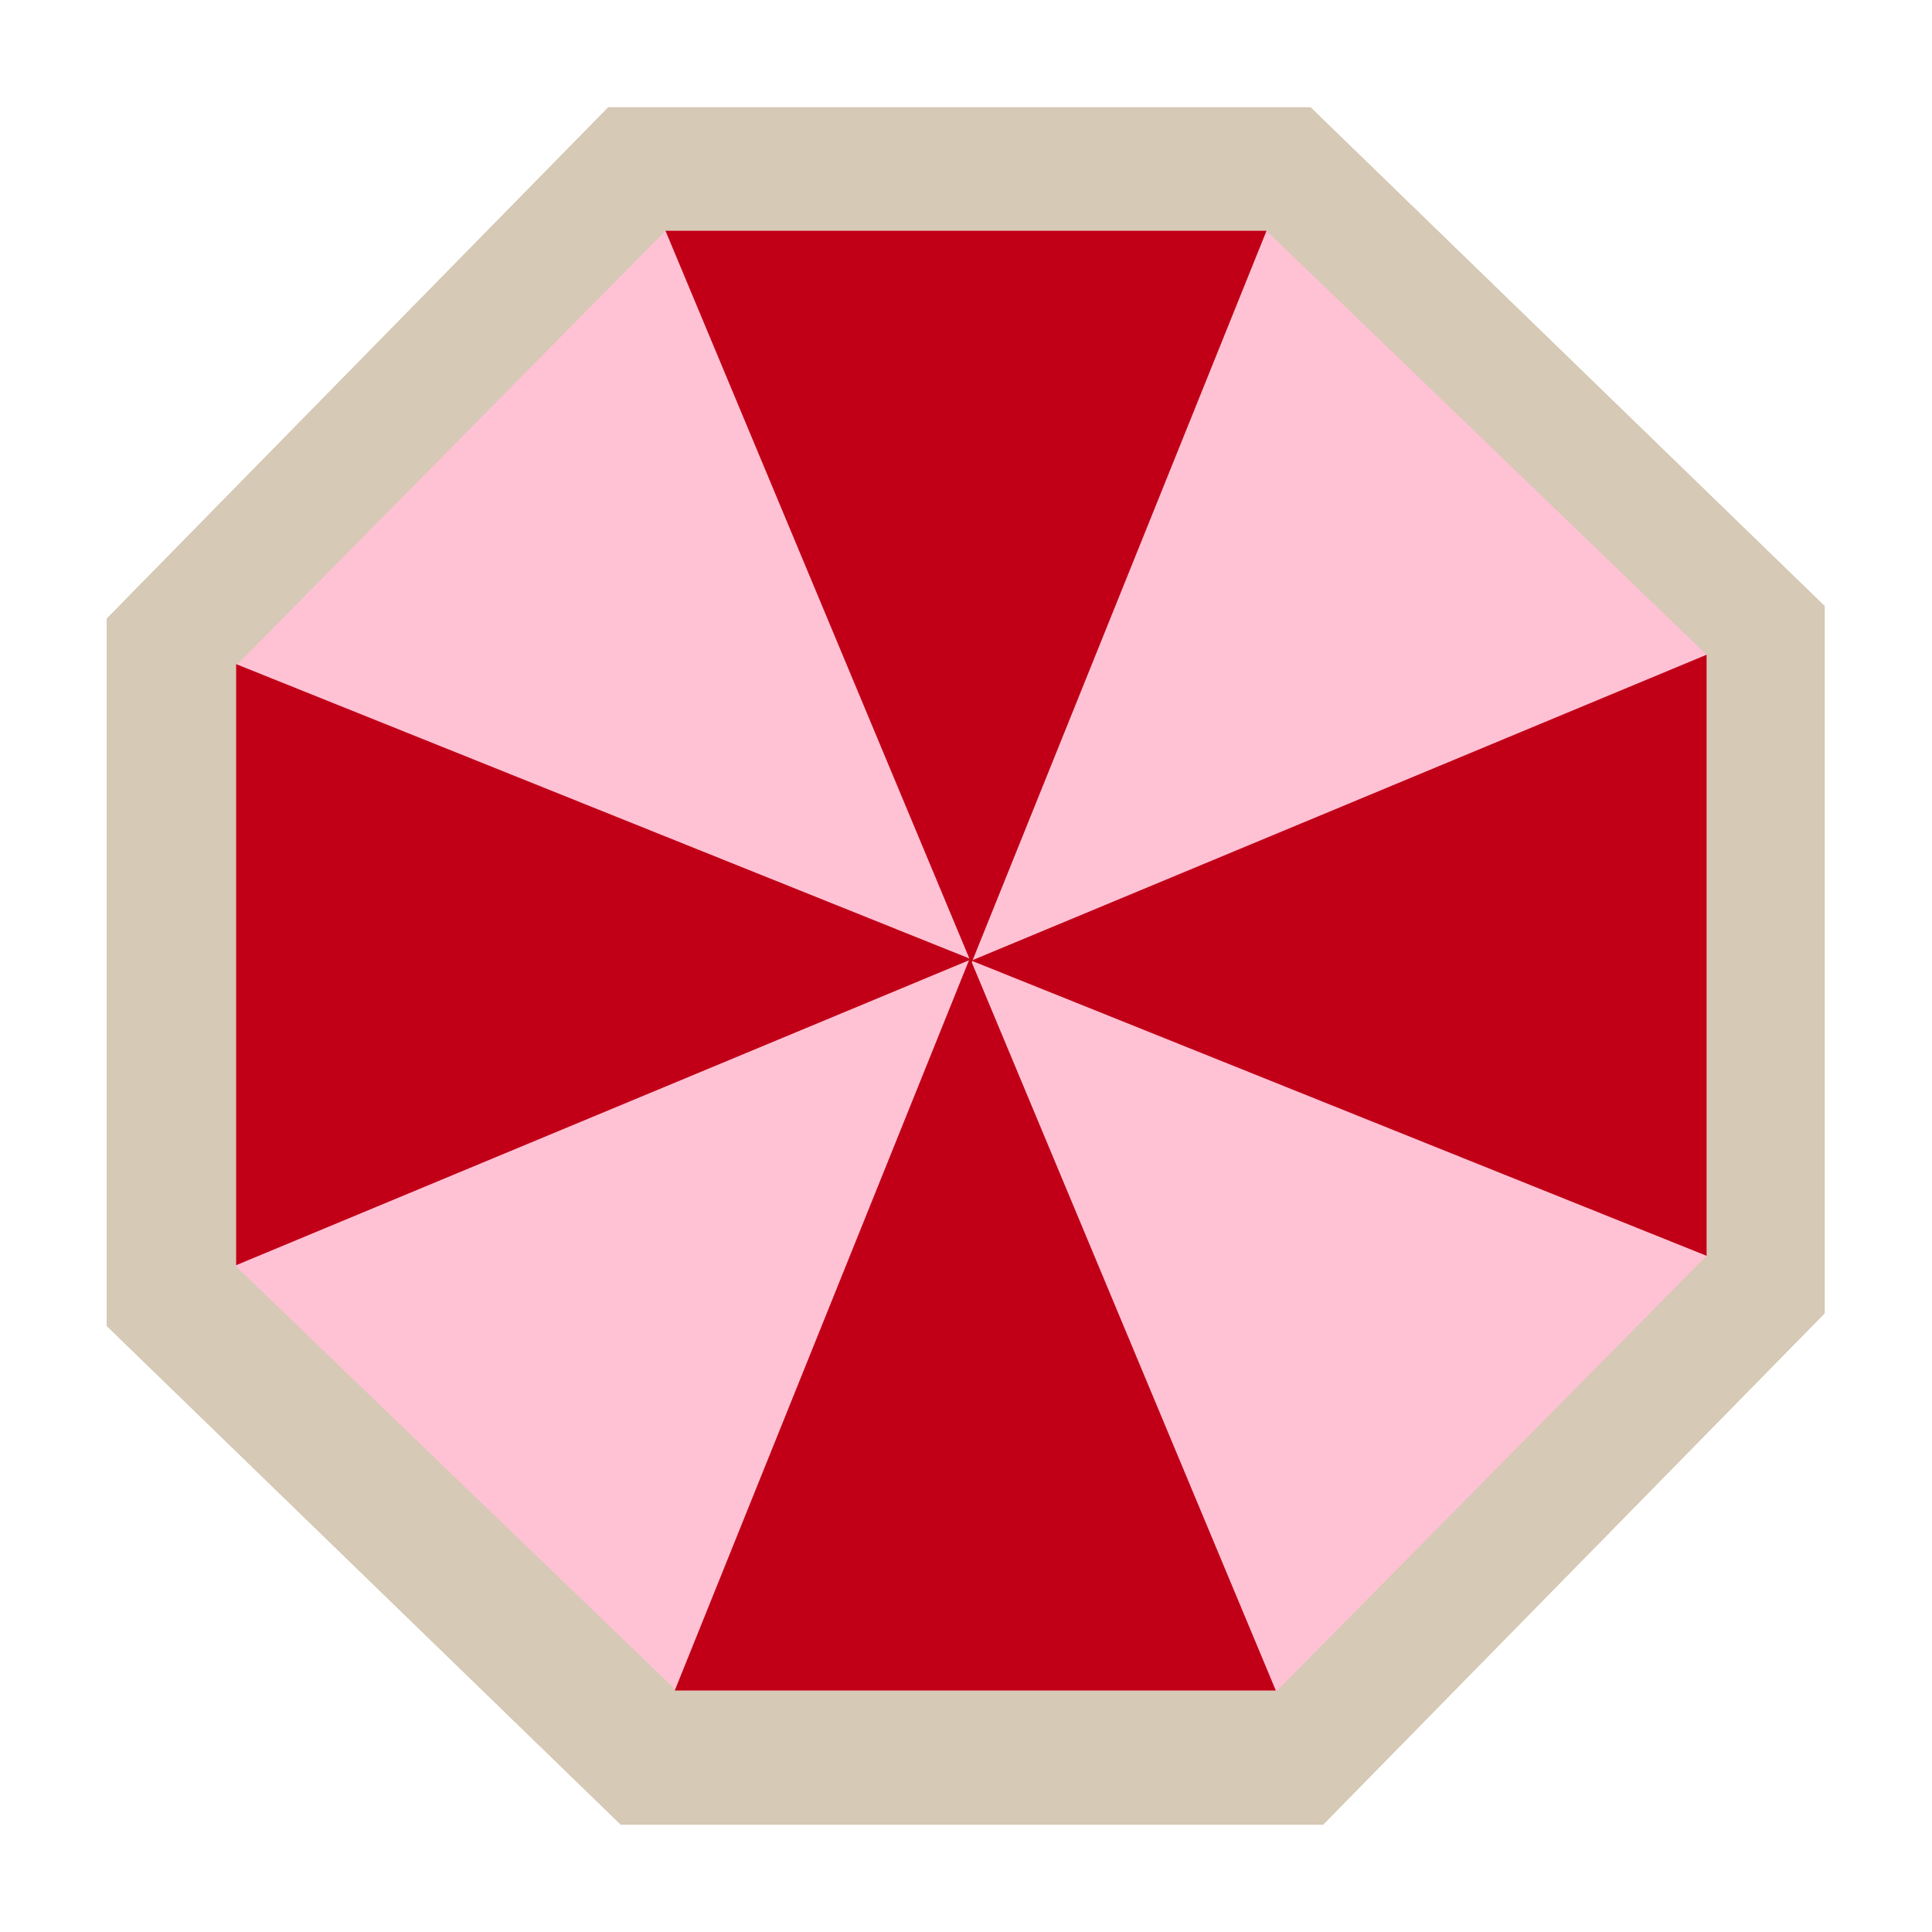<?xml version="1.0" encoding="UTF-8"?>
<svg id="Layer_1" data-name="Layer 1" xmlns="http://www.w3.org/2000/svg" viewBox="-20 -20 360 360">
  <defs>
    <style>
      .cls-1 {
        fill: #ffc1d4;
      }

      .cls-2 {
        fill: #d6c9b5;
      }

      .cls-3 {
        fill: #fff;
      }

      .cls-4 {
        fill: #c10017;
      }
    </style>
    <filter id="dropShadow" x="-20%" y="-20%" width="140%" height="140%">
      <feDropShadow dx="0" dy="6" stdDeviation="6" flood-color="#000" flood-opacity="0.35"/>
    </filter>
  </defs>
  <g filter="url(#dropShadow)">
    <polygon class="cls-2" points="93.34 0 -.12 95.29 -.12 227.06 95.68 320 226.53 320 320 224.71 320 92.94 224.2 0 93.34 0"/>
  </g>
  <polygon class="cls-2" points="93.34 0 -.12 95.29 -.12 227.06 95.68 320 226.53 320 320 224.71 320 92.94 224.2 0 93.34 0"/>
  <polygon class="cls-1" points="104 23 24 104 24 216 106 295 218 295 298 214 298 102 216 23 104 23"/>
  <polygon class="cls-4" points="161 159.5 216 23 104 23 161 159.5"/>
  <path class="cls-3" d="M298,103l-137,57,137-57Z"/>
  <polygon class="cls-4" points="161 158.75 24 103.75 24 215.75 161 158.75"/>
  <polygon class="cls-4" points="161 159 298 214 298 102 161 159"/>
  <polygon class="cls-4" points="160.73 158.5 105.73 295 217.73 295 160.73 158.5"/>
</svg>
